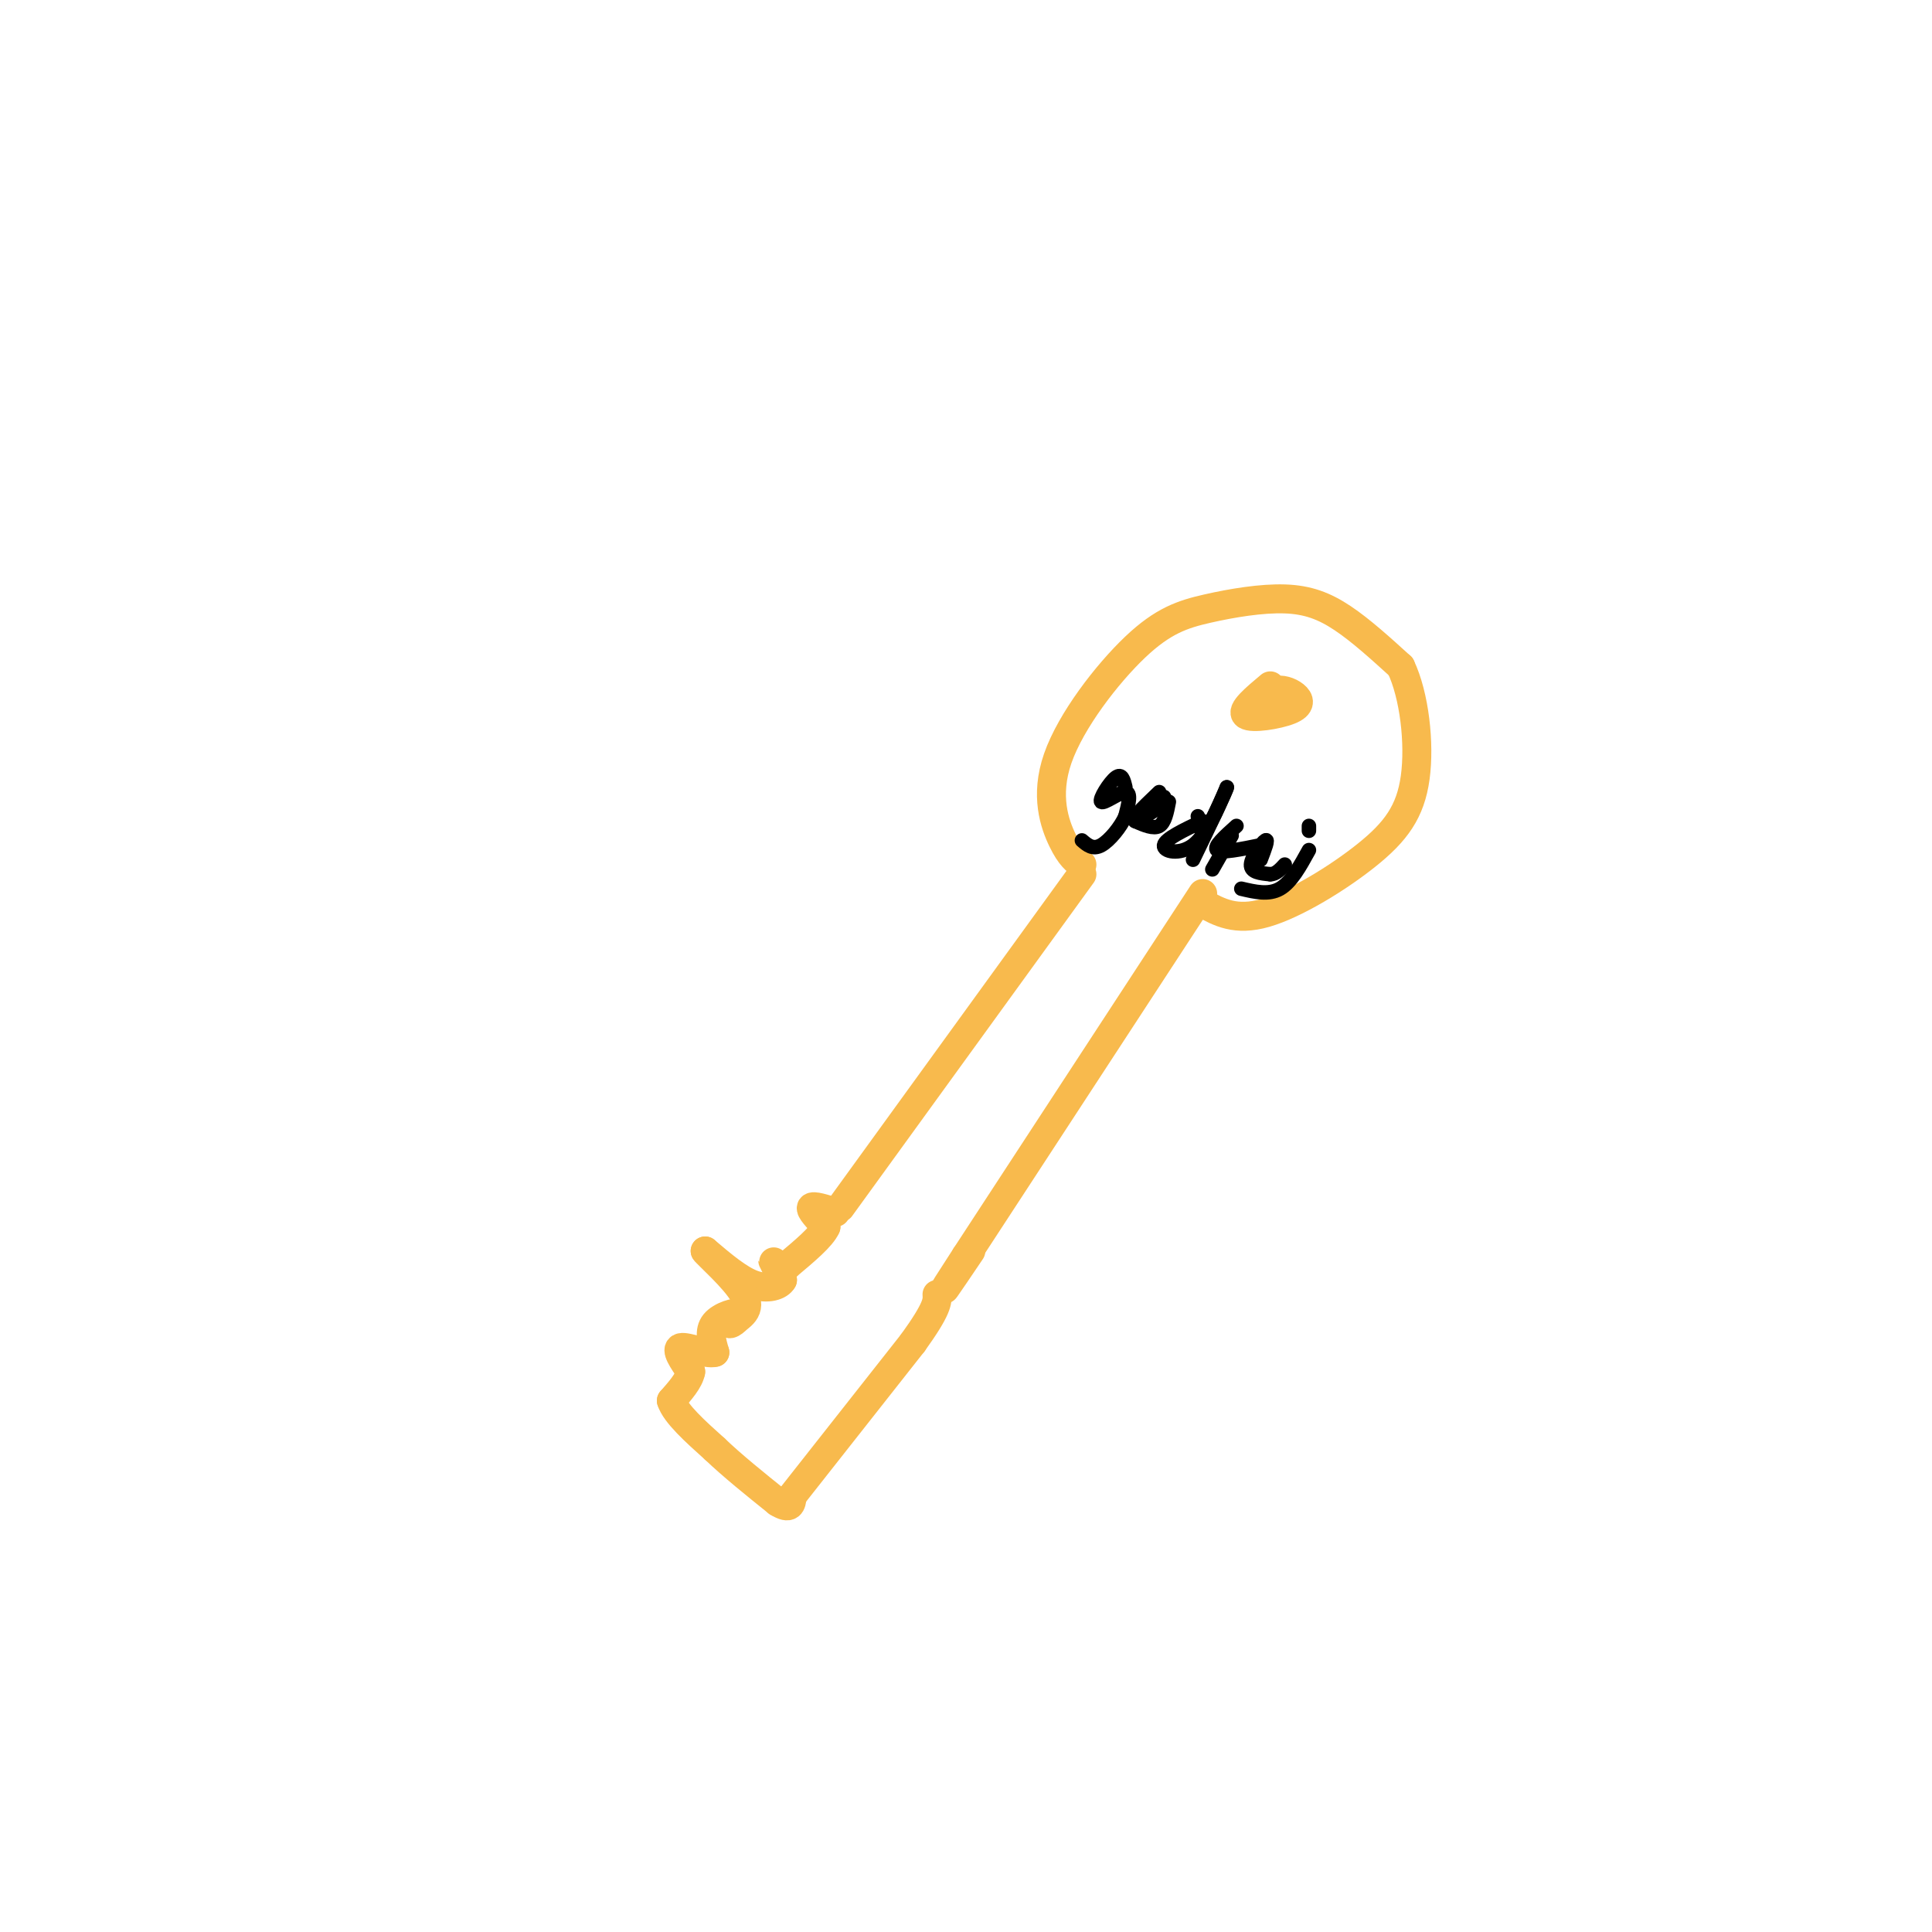 <svg viewBox='0 0 400 400' version='1.1' xmlns='http://www.w3.org/2000/svg' xmlns:xlink='http://www.w3.org/1999/xlink'><g fill='none' stroke='rgb(248,186,77)' stroke-width='6' stroke-linecap='round' stroke-linejoin='round'><path d='M224,179c-1.184,-0.826 -2.369,-1.653 -4,-5c-1.631,-3.347 -3.709,-9.215 -1,-17c2.709,-7.785 10.204,-17.487 16,-23c5.796,-5.513 9.894,-6.839 15,-8c5.106,-1.161 11.221,-2.159 16,-2c4.779,0.159 8.223,1.474 12,4c3.777,2.526 7.889,6.263 12,10'/><path d='M290,138c2.848,5.984 3.970,15.944 3,23c-0.970,7.056 -4.030,11.207 -10,16c-5.970,4.793 -14.848,10.226 -21,12c-6.152,1.774 -9.576,-0.113 -13,-2'/><path d='M224,181c0.000,0.000 -50.000,69.000 -50,69'/><path d='M249,185c0.000,0.000 -49.000,75.000 -49,75'/><path d='M200,260c-8.000,12.333 -3.500,5.667 1,-1'/><path d='M173,251c-2.333,-0.750 -4.667,-1.500 -5,-1c-0.333,0.500 1.333,2.250 3,4'/><path d='M171,254c-0.833,2.000 -4.417,5.000 -8,8'/><path d='M163,262c-2.000,0.844 -3.000,-1.044 -3,-1c0.000,0.044 1.000,2.022 2,4'/><path d='M162,265c-0.578,1.156 -3.022,2.044 -6,1c-2.978,-1.044 -6.489,-4.022 -10,-7'/><path d='M146,259c0.356,0.644 6.244,5.756 8,9c1.756,3.244 -0.622,4.622 -3,6'/><path d='M151,274c0.286,0.429 2.500,-1.500 2,-2c-0.500,-0.500 -3.714,0.429 -5,2c-1.286,1.571 -0.643,3.786 0,6'/><path d='M148,280c-1.644,0.489 -5.756,-1.289 -7,-1c-1.244,0.289 0.378,2.644 2,5'/><path d='M143,284c-0.333,1.833 -2.167,3.917 -4,6'/><path d='M139,290c0.833,2.667 4.917,6.333 9,10'/><path d='M148,300c3.667,3.500 8.333,7.250 13,11'/><path d='M161,311c2.667,1.667 2.833,0.333 3,-1'/><path d='M163,311c0.000,0.000 26.000,-33.000 26,-33'/><path d='M189,278c5.167,-7.167 5.083,-8.583 5,-10'/><path d='M263,142c-3.075,2.571 -6.150,5.142 -5,6c1.150,0.858 6.525,0.003 9,-1c2.475,-1.003 2.051,-2.155 1,-3c-1.051,-0.845 -2.729,-1.384 -4,-1c-1.271,0.384 -2.136,1.692 -3,3'/></g>
<g fill='none' stroke='rgb(0,0,0)' stroke-width='3' stroke-linecap='round' stroke-linejoin='round'><path d='M233,163c-0.357,-1.500 -0.714,-3.000 -2,-2c-1.286,1.000 -3.500,4.500 -3,5c0.500,0.500 3.714,-2.000 5,-2c1.286,-0.000 0.643,2.500 0,5'/><path d='M233,169c-0.933,2.156 -3.267,5.044 -5,6c-1.733,0.956 -2.867,-0.022 -4,-1'/><path d='M240,164c-1.917,1.833 -3.833,3.667 -4,4c-0.167,0.333 1.417,-0.833 3,-2'/><path d='M241,165c-3.156,2.444 -6.311,4.889 -6,5c0.311,0.111 4.089,-2.111 5,-3c0.911,-0.889 -1.044,-0.444 -3,0'/><path d='M248,169c0.000,0.000 1.000,4.000 1,4'/><path d='M249,170c-3.889,1.844 -7.778,3.689 -8,5c-0.222,1.311 3.222,2.089 6,0c2.778,-2.089 4.889,-7.044 7,-12'/><path d='M254,163c0.000,0.500 -3.500,7.750 -7,15'/><path d='M256,171c-2.417,2.167 -4.833,4.333 -4,5c0.833,0.667 4.917,-0.167 9,-1'/><path d='M261,178c0.844,-2.200 1.689,-4.400 1,-4c-0.689,0.400 -2.911,3.400 -3,5c-0.089,1.600 1.956,1.800 4,2'/><path d='M263,181c1.167,0.000 2.083,-1.000 3,-2'/><path d='M271,176c-1.833,3.333 -3.667,6.667 -6,8c-2.333,1.333 -5.167,0.667 -8,0'/><path d='M271,171c0.000,0.000 0.000,1.000 0,1'/><path d='M255,173c0.000,0.000 -4.000,7.000 -4,7'/><path d='M242,166c-0.417,2.167 -0.833,4.333 -2,5c-1.167,0.667 -3.083,-0.167 -5,-1'/></g>
</svg>